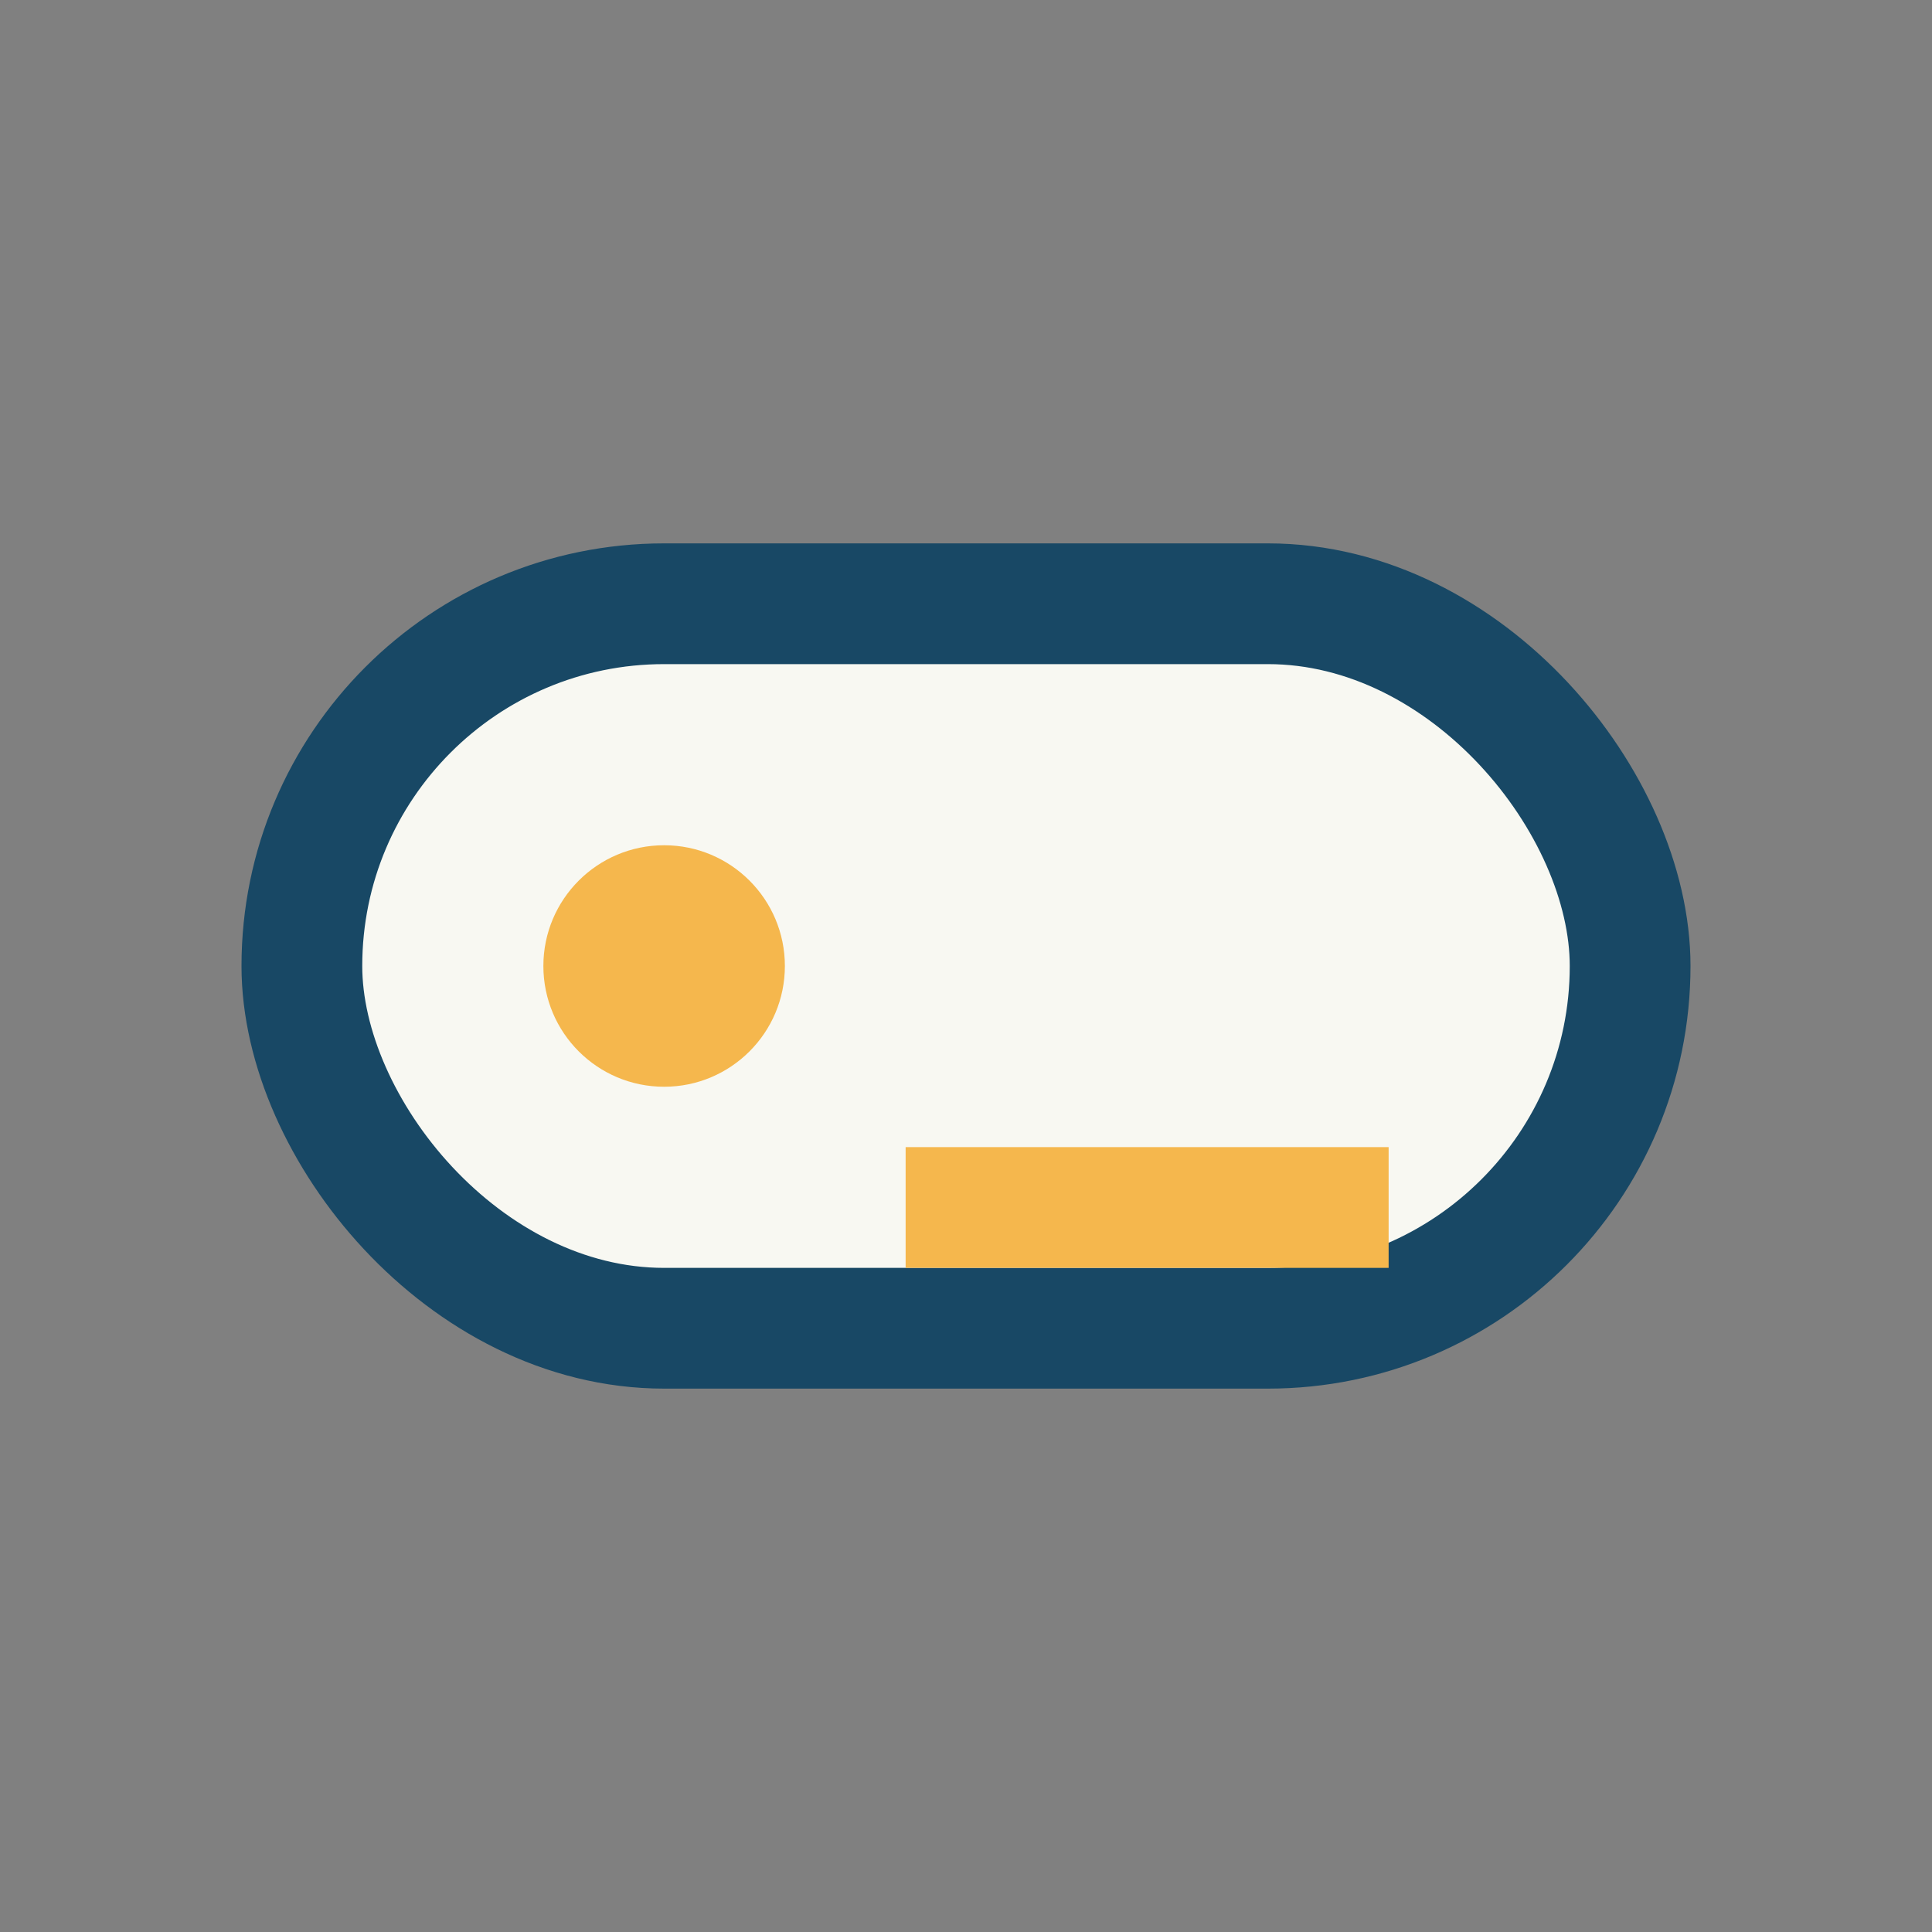<?xml version="1.0" encoding="UTF-8"?>
<svg xmlns="http://www.w3.org/2000/svg" width="32" height="32" viewBox="0 0 32 32"><rect x="0" y="0" width="32" height="32" fill="#808080" stroke="none"/><rect x="5" y="10" width="22" height="12" rx="6" fill="#F8F8F2" stroke="#184865" stroke-width="2"/><circle cx="11" cy="16" r="2" fill="#F5B74D"/><path d="M15 20h8" stroke="#F5B74D" stroke-width="2"/></svg>